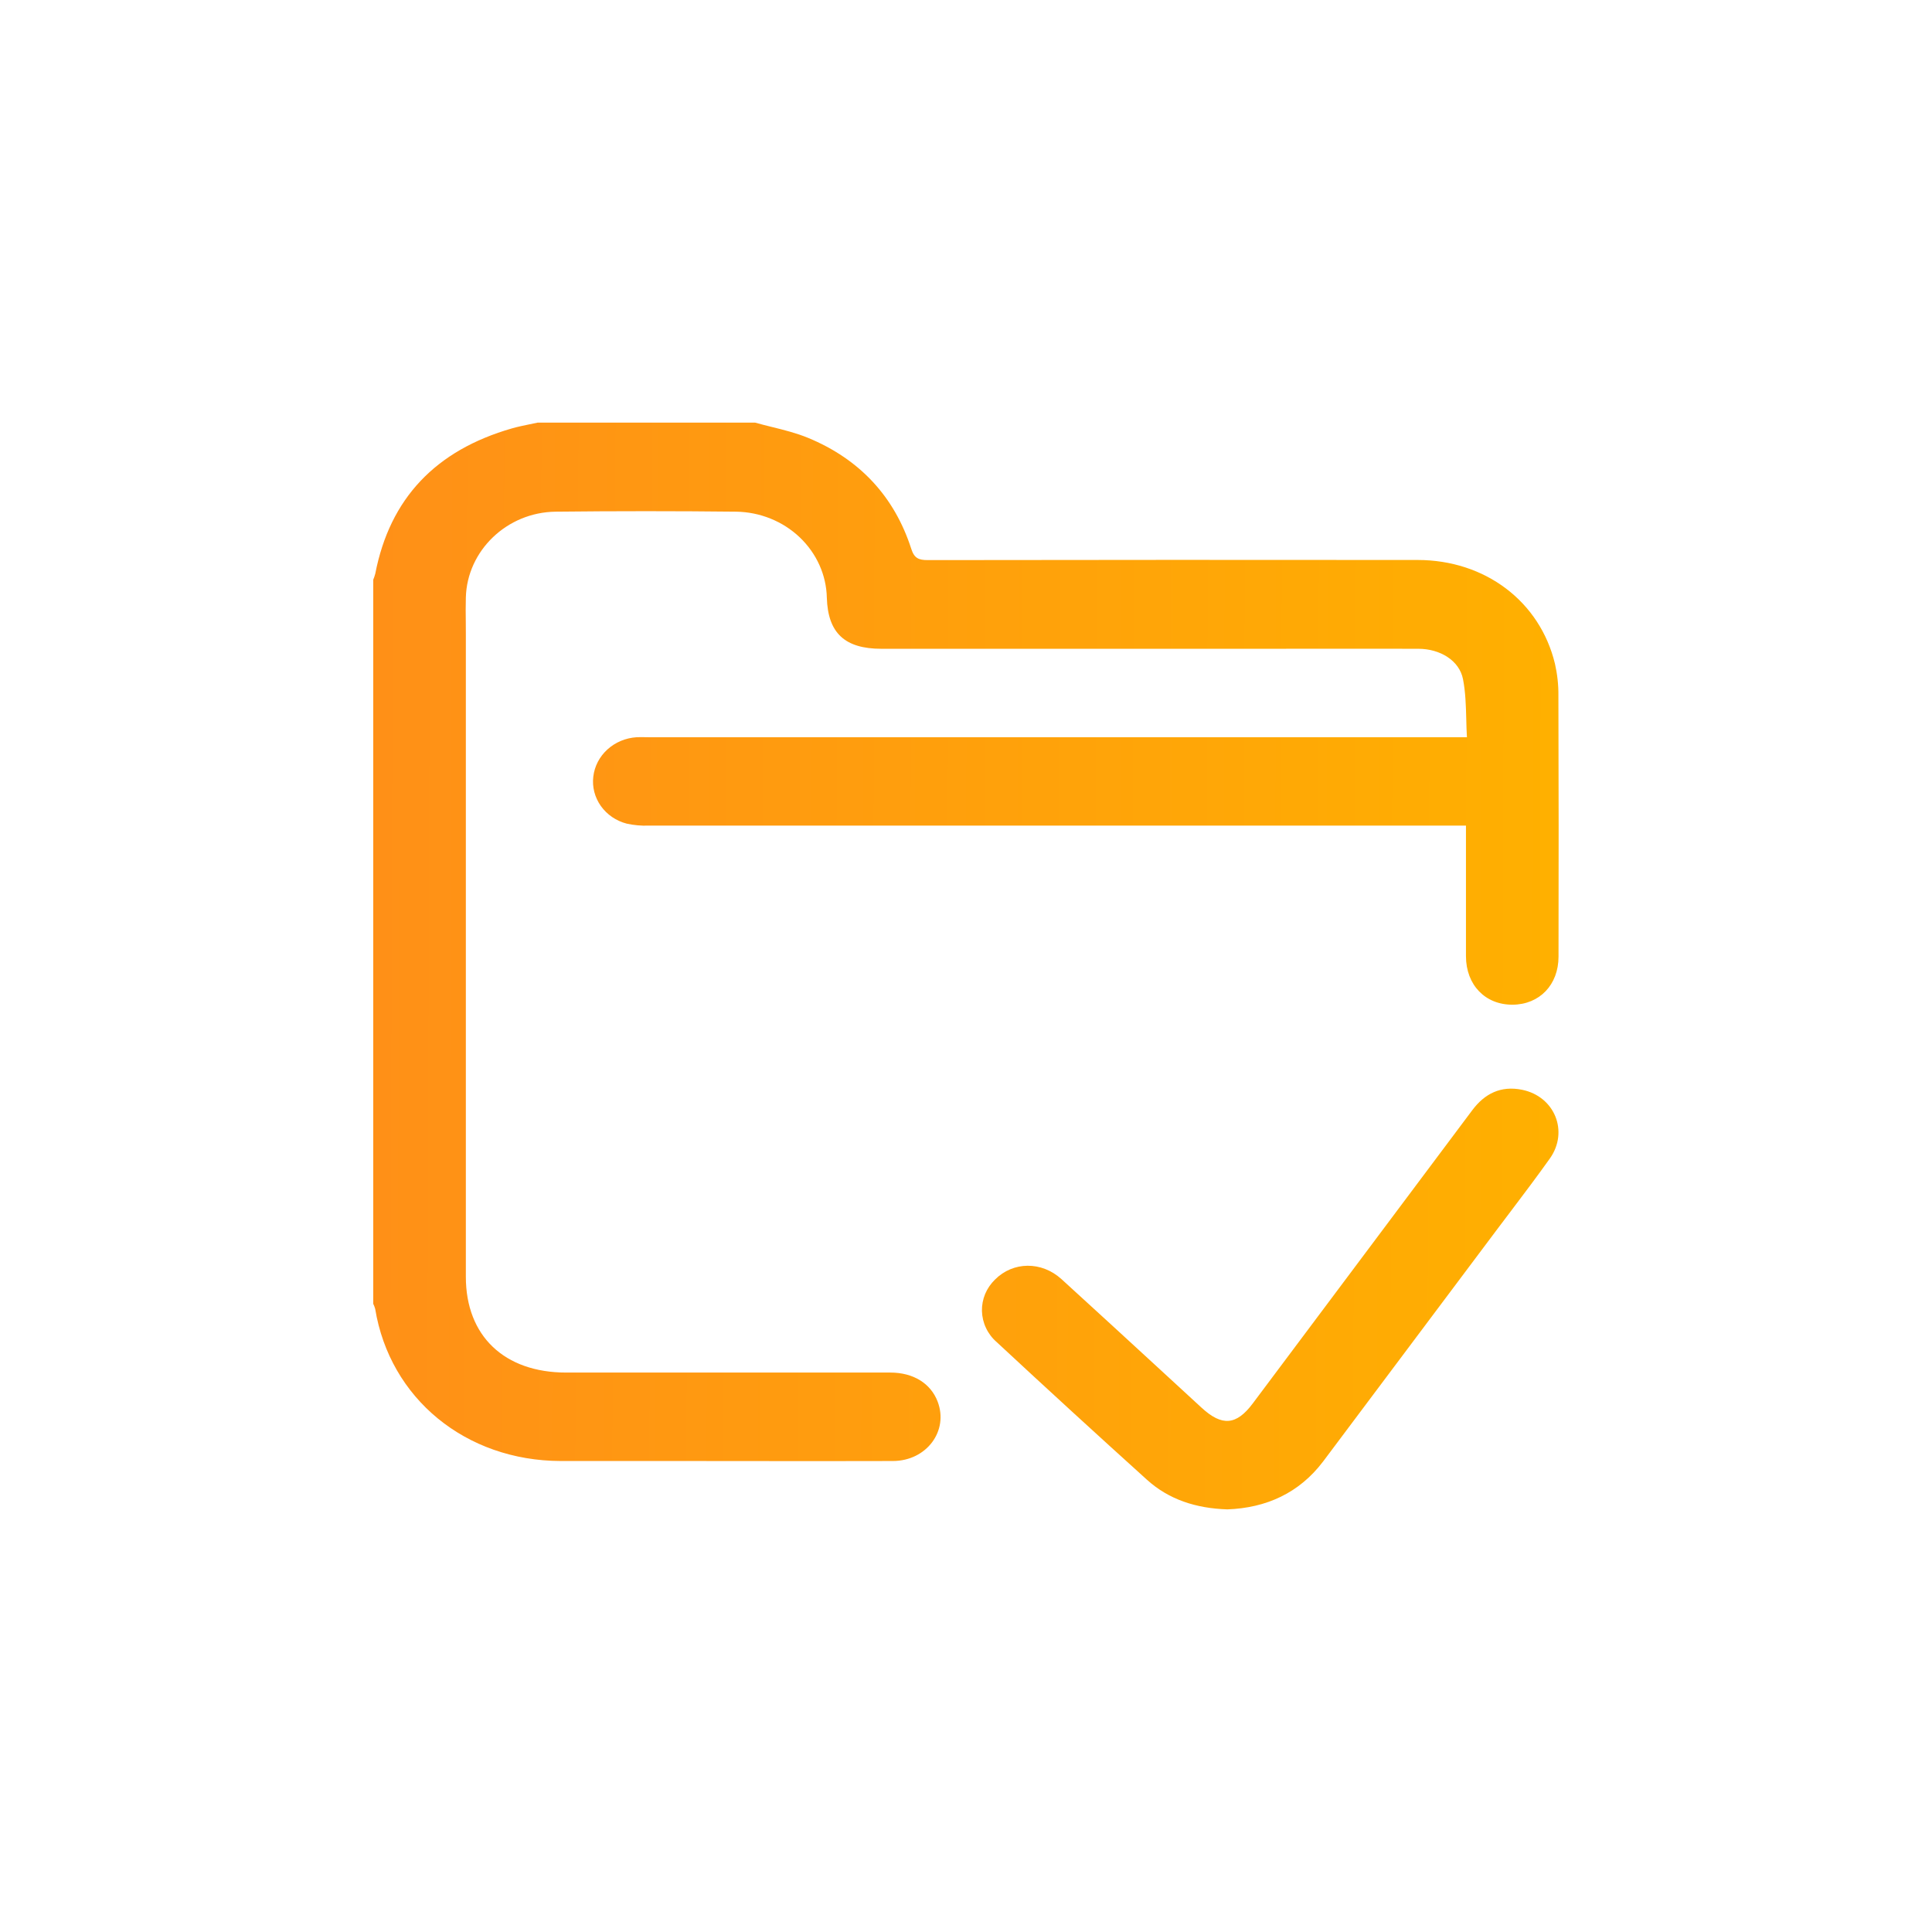 <svg width="32" height="32" viewBox="0 0 32 32" fill="none" xmlns="http://www.w3.org/2000/svg">
<path fill-rule="evenodd" clip-rule="evenodd" d="M12.785 7.072C12.692 7.049 12.599 7.026 12.507 7H8.904C8.859 7.01 8.815 7.019 8.77 7.028C8.673 7.048 8.576 7.068 8.481 7.095C7.215 7.458 6.457 8.257 6.216 9.501C6.207 9.536 6.195 9.57 6.182 9.602V21.595C6.195 21.622 6.206 21.649 6.214 21.678C6.457 23.163 7.712 24.195 9.288 24.199H11.416C11.791 24.199 12.166 24.199 12.541 24.2C13.29 24.201 14.04 24.201 14.79 24.199C15.347 24.197 15.716 23.7 15.53 23.214C15.415 22.913 15.127 22.734 14.747 22.734H9.379C8.352 22.734 7.716 22.127 7.716 21.148V10.519C7.716 10.449 7.715 10.38 7.715 10.31C7.713 10.171 7.712 10.033 7.716 9.895C7.737 9.122 8.394 8.485 9.203 8.475C10.2 8.464 11.197 8.464 12.194 8.475C12.588 8.481 12.965 8.633 13.245 8.899C13.525 9.165 13.687 9.524 13.695 9.901C13.713 10.485 13.992 10.746 14.6 10.746H20.965C21.246 10.746 21.527 10.746 21.808 10.745C22.37 10.745 22.932 10.744 23.496 10.746C23.85 10.747 24.171 10.938 24.232 11.249C24.274 11.465 24.28 11.687 24.286 11.912C24.288 12.011 24.291 12.111 24.297 12.211H10.753C10.73 12.211 10.707 12.211 10.683 12.21C10.636 12.209 10.589 12.209 10.542 12.211C10.362 12.223 10.192 12.294 10.061 12.413C9.93 12.532 9.847 12.691 9.827 12.863C9.806 13.035 9.851 13.207 9.952 13.35C10.054 13.493 10.206 13.597 10.38 13.642C10.498 13.668 10.619 13.679 10.739 13.675H24.026H24.281V13.895V15.838C24.282 16.314 24.6 16.643 25.053 16.641C25.499 16.638 25.814 16.312 25.814 15.845C25.817 14.403 25.817 12.962 25.812 11.52C25.814 11.343 25.794 11.167 25.755 10.994C25.506 9.962 24.599 9.275 23.479 9.275C20.776 9.272 18.073 9.273 15.369 9.277C15.216 9.277 15.143 9.247 15.093 9.089C14.816 8.231 14.245 7.607 13.381 7.251C13.19 7.173 12.988 7.122 12.785 7.072ZM18.998 24.51C19.361 24.838 19.81 24.983 20.328 25C20.972 24.977 21.519 24.729 21.914 24.208C22.87 22.933 23.826 21.658 24.782 20.382C24.866 20.27 24.95 20.158 25.035 20.047C25.25 19.763 25.464 19.478 25.671 19.188C25.987 18.741 25.751 18.16 25.21 18.05C24.859 17.979 24.591 18.113 24.385 18.389C23.173 20.008 21.962 21.626 20.75 23.245C20.479 23.607 20.242 23.628 19.904 23.318C19.678 23.11 19.452 22.902 19.226 22.694C18.678 22.19 18.131 21.687 17.581 21.186C17.25 20.886 16.78 20.894 16.482 21.192C16.411 21.261 16.355 21.342 16.317 21.432C16.28 21.522 16.262 21.618 16.264 21.715C16.267 21.812 16.289 21.907 16.331 21.995C16.372 22.083 16.432 22.163 16.507 22.228C17.331 22.994 18.162 23.755 18.998 24.51Z" fill="url(#paint0_linear_50_59703)"/>
<defs>
<linearGradient id="paint0_linear_50_59703" x1="6.182" y1="14.863" x2="25.816" y2="14.924" gradientUnits="userSpaceOnUse">
<stop stop-color="#FF9017"/>
<stop offset="1" stop-color="#FFB000"/>
</linearGradient>
</defs>
</svg>
